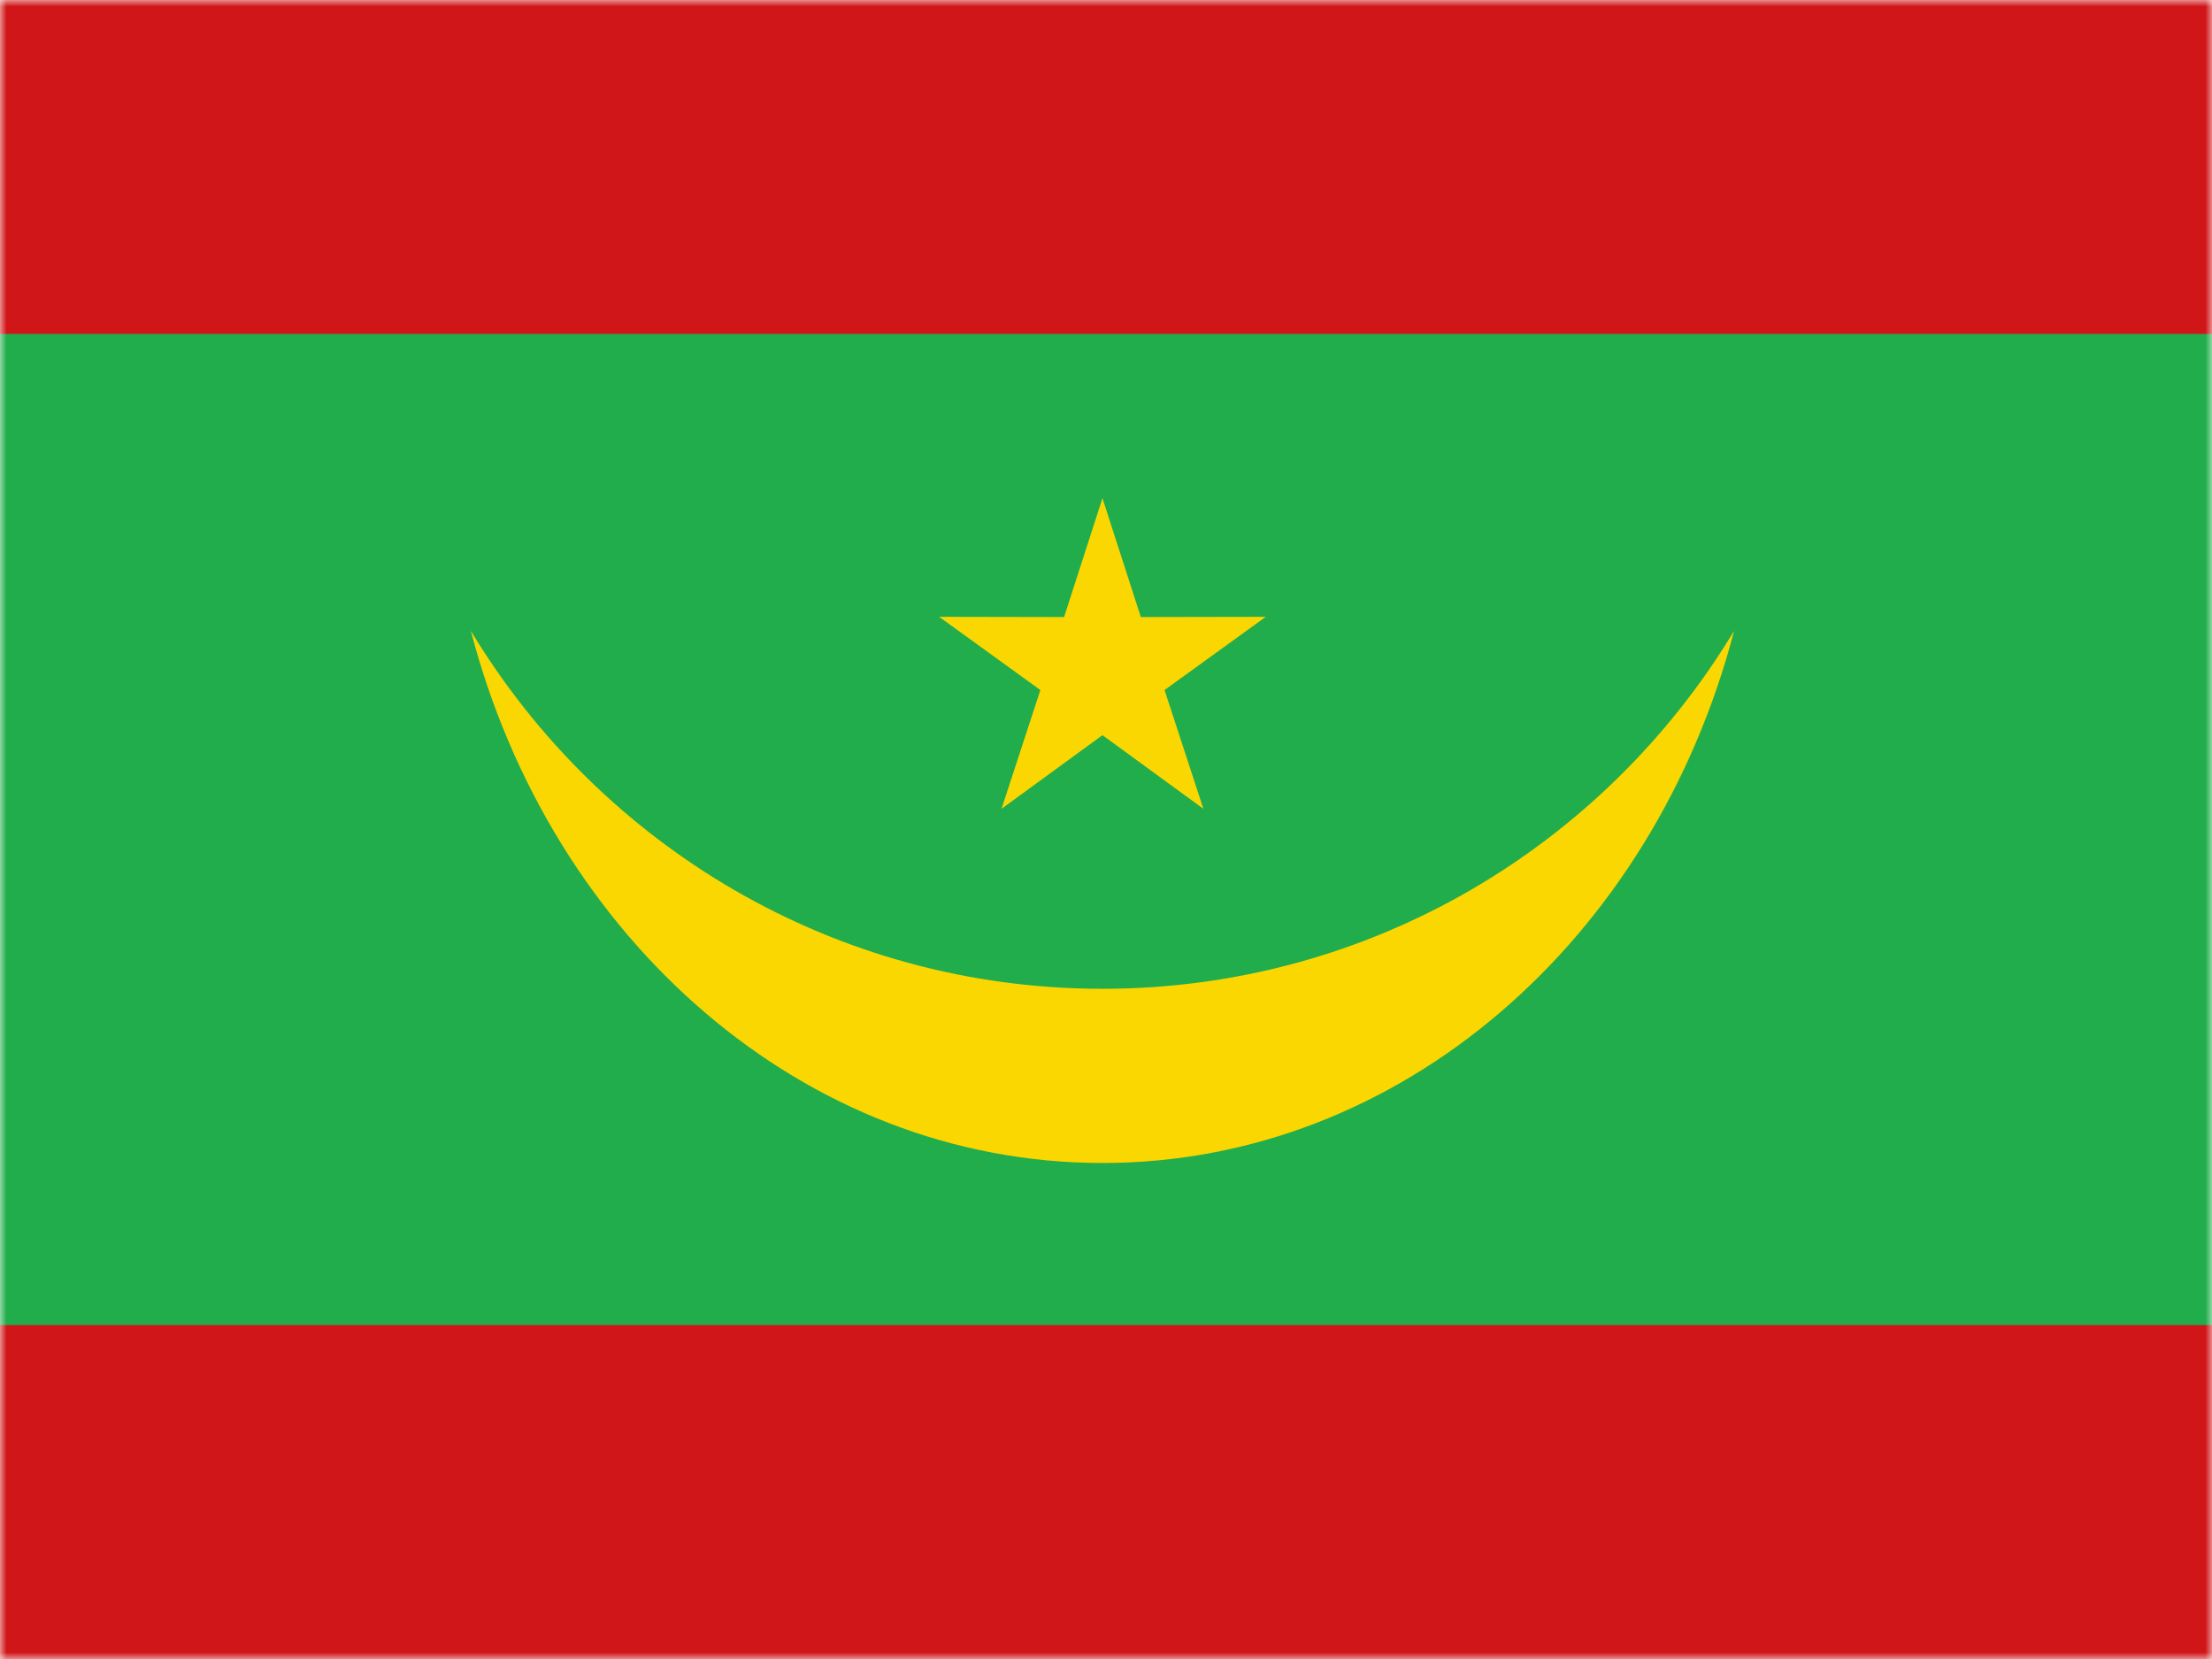<svg width="168" height="126" viewBox="0 0 168 126" fill="none" xmlns="http://www.w3.org/2000/svg">
<mask id="mask0_745_5363" style="mask-type:alpha" maskUnits="userSpaceOnUse" x="0" y="0" width="168" height="126">
<rect width="168" height="126" fill="#D9D9D9"/>
</mask>
<g mask="url(#mask0_745_5363)">
<path d="M178.465 0H-11V126H178.465V0Z" fill="#D11619"/>
<path d="M178.465 25.361H-11V100.638H178.465V25.361Z" fill="#21AD4C"/>
<path fill-rule="evenodd" clip-rule="evenodd" d="M131.702 47.914C125.609 71.272 106.439 88.328 83.732 88.328C61.024 88.328 41.855 71.272 35.762 47.914C45.582 64.209 63.391 75.098 83.732 75.098C104.073 75.098 121.882 64.207 131.702 47.914Z" fill="#FAD701"/>
<path fill-rule="evenodd" clip-rule="evenodd" d="M83.731 37.835L86.645 46.865L96.134 46.847L88.447 52.408L91.395 61.427L83.731 55.835L76.066 61.427L79.015 52.408L71.328 46.847L80.817 46.865L83.731 37.835Z" fill="#FAD701"/>
</g>
</svg>
